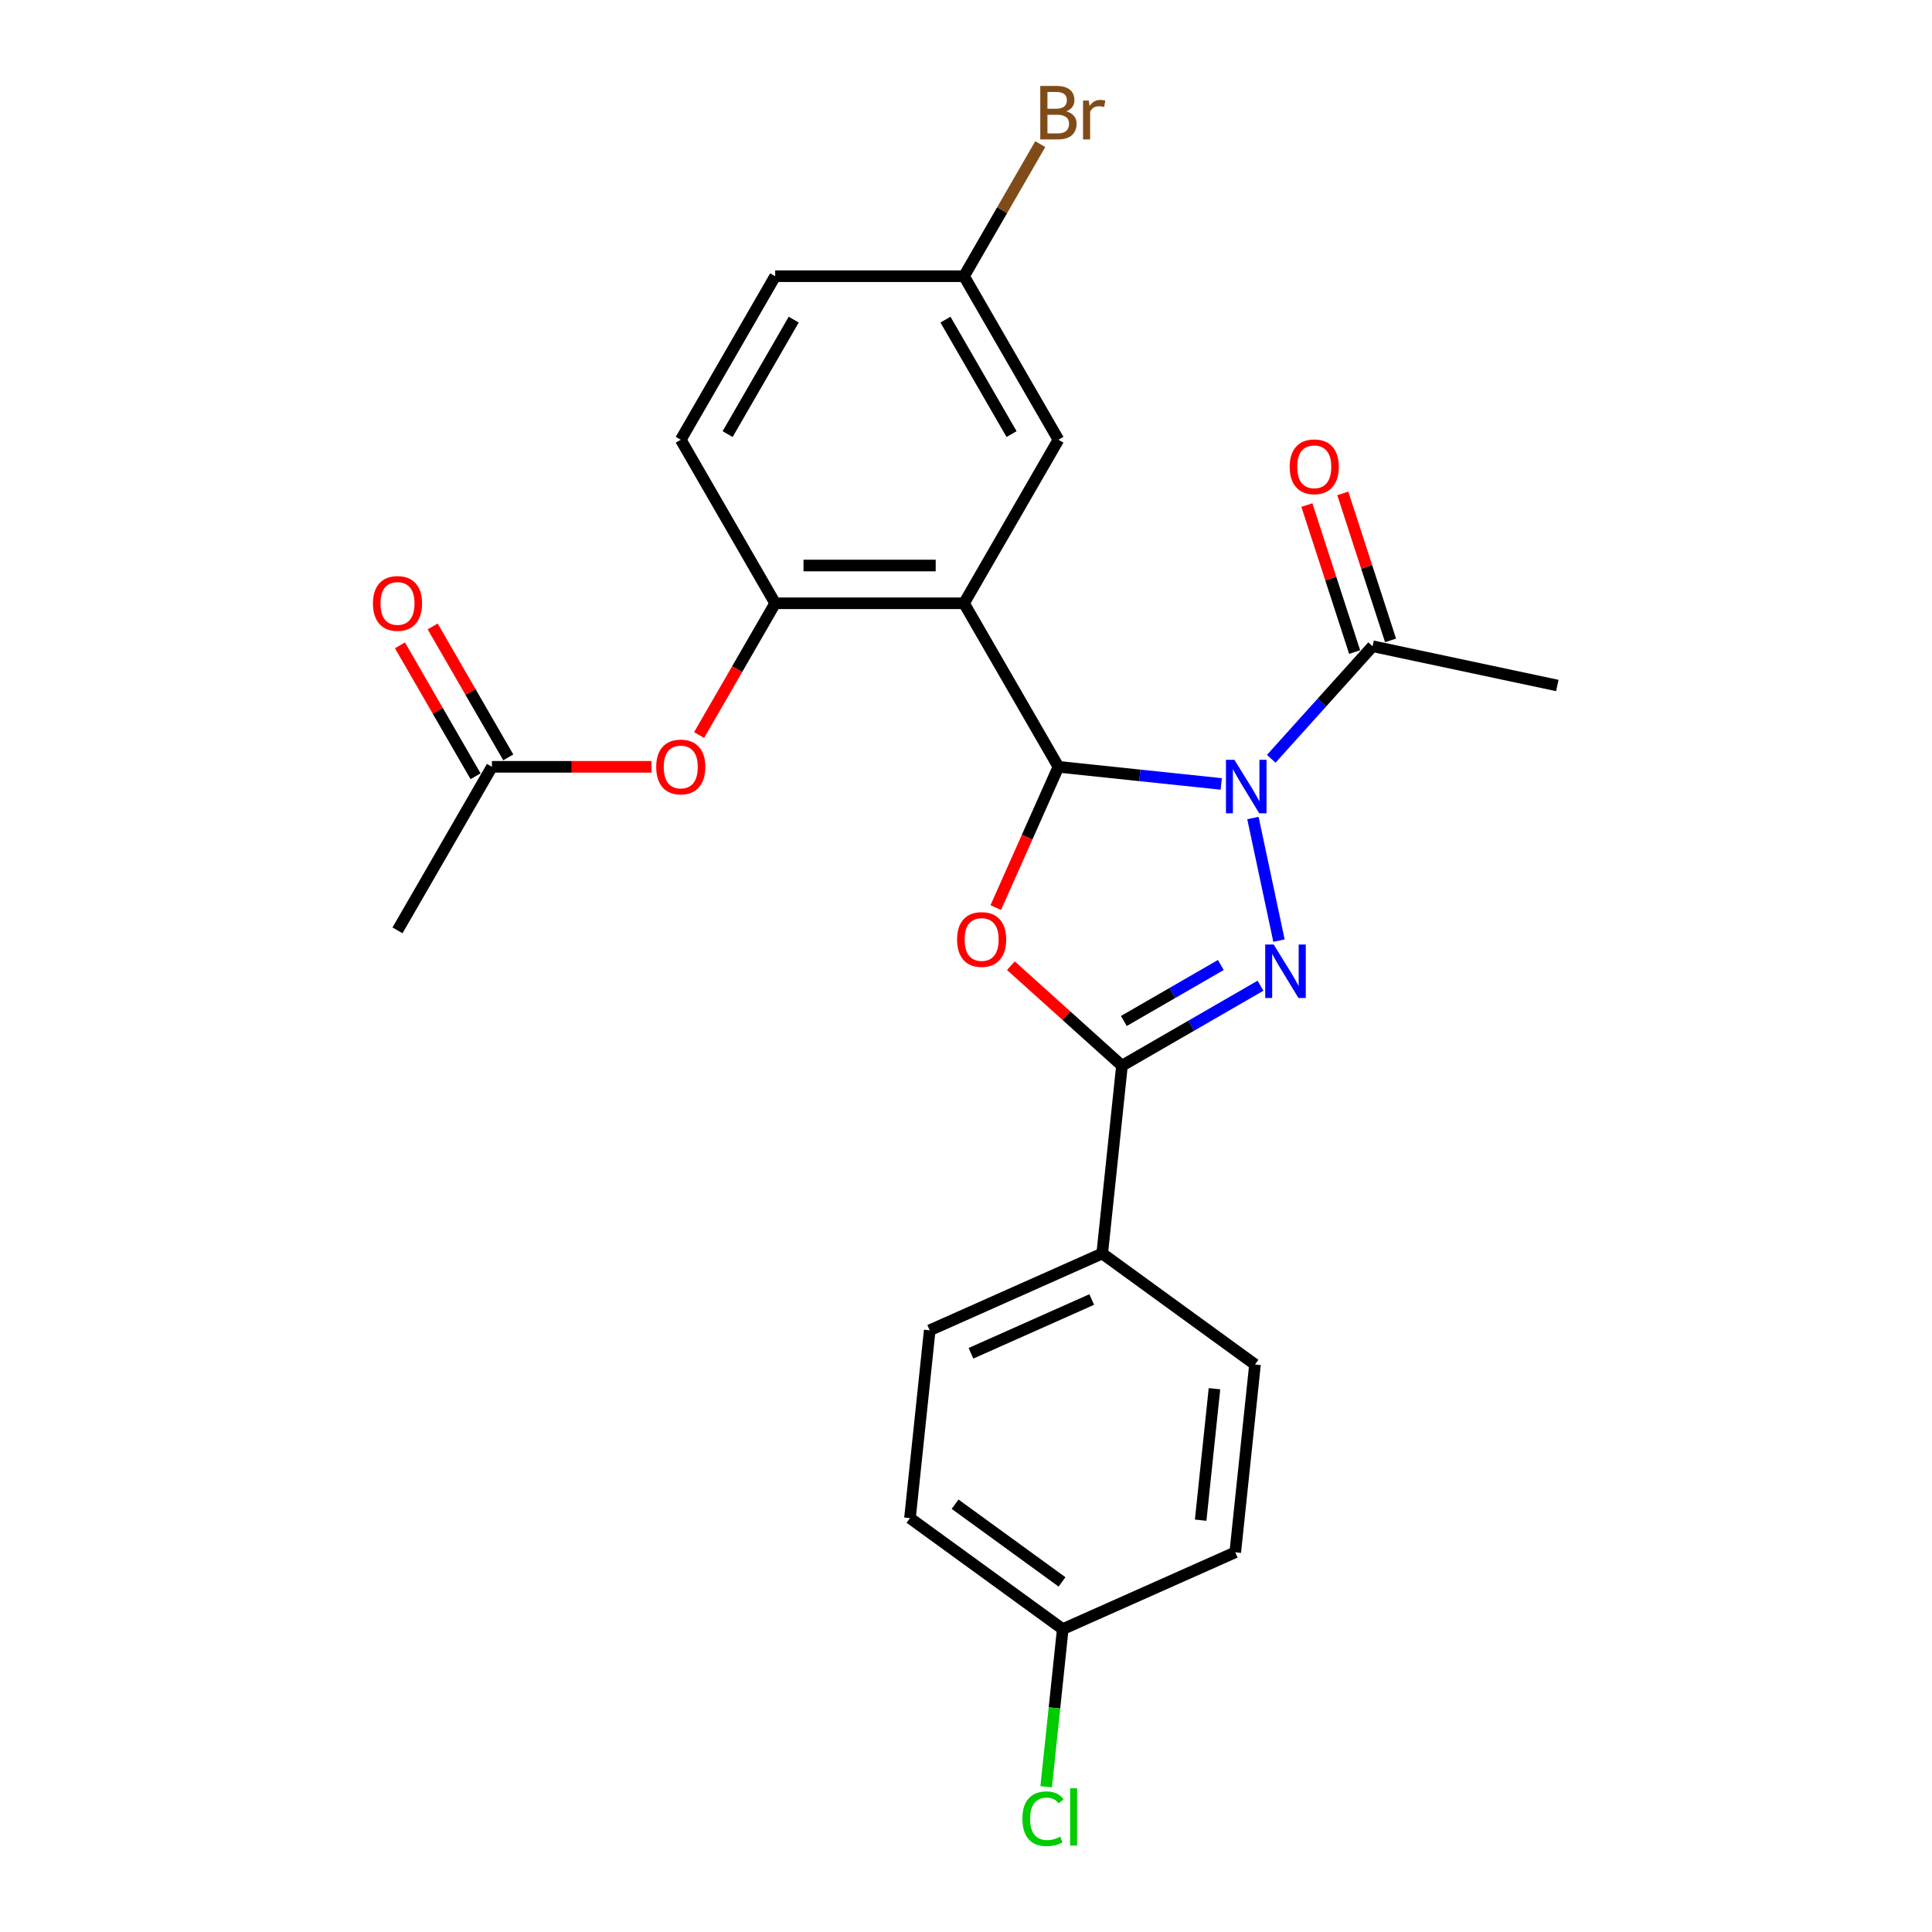 <?xml version='1.0' encoding='iso-8859-1'?>
<svg version='1.1' baseProfile='full'
              xmlns='http://www.w3.org/2000/svg'
                      xmlns:rdkit='http://www.rdkit.org/xml'
                      xmlns:xlink='http://www.w3.org/1999/xlink'
                  xml:space='preserve'
width='1000px' height='1000px' viewBox='0 0 1000 1000'>
<!-- END OF HEADER -->
<rect style='opacity:1.0;fill:#FFFFFF;stroke:none' width='1000' height='1000' x='0' y='0'> </rect>
<path class='bond-0' d='M 632.111,405.763 L 589.978,401.335' style='fill:none;fill-rule:evenodd;stroke:#0000FF;stroke-width:6px;stroke-linecap:butt;stroke-linejoin:miter;stroke-opacity:1' />
<path class='bond-0' d='M 589.978,401.335 L 547.845,396.907' style='fill:none;fill-rule:evenodd;stroke:#000000;stroke-width:6px;stroke-linecap:butt;stroke-linejoin:miter;stroke-opacity:1' />
<path class='bond-1' d='M 648.514,423.407 L 662.002,486.863' style='fill:none;fill-rule:evenodd;stroke:#0000FF;stroke-width:6px;stroke-linecap:butt;stroke-linejoin:miter;stroke-opacity:1' />
<path class='bond-6' d='M 657.994,392.751 L 684.224,363.619' style='fill:none;fill-rule:evenodd;stroke:#0000FF;stroke-width:6px;stroke-linecap:butt;stroke-linejoin:miter;stroke-opacity:1' />
<path class='bond-6' d='M 684.224,363.619 L 710.455,334.487' style='fill:none;fill-rule:evenodd;stroke:#000000;stroke-width:6px;stroke-linecap:butt;stroke-linejoin:miter;stroke-opacity:1' />
<path class='bond-2' d='M 547.845,396.907 L 531.627,433.333' style='fill:none;fill-rule:evenodd;stroke:#000000;stroke-width:6px;stroke-linecap:butt;stroke-linejoin:miter;stroke-opacity:1' />
<path class='bond-2' d='M 531.627,433.333 L 515.41,469.759' style='fill:none;fill-rule:evenodd;stroke:#FF0000;stroke-width:6px;stroke-linecap:butt;stroke-linejoin:miter;stroke-opacity:1' />
<path class='bond-4' d='M 547.845,396.907 L 498.974,312.259' style='fill:none;fill-rule:evenodd;stroke:#000000;stroke-width:6px;stroke-linecap:butt;stroke-linejoin:miter;stroke-opacity:1' />
<path class='bond-3' d='M 652.433,510.202 L 616.58,530.902' style='fill:none;fill-rule:evenodd;stroke:#0000FF;stroke-width:6px;stroke-linecap:butt;stroke-linejoin:miter;stroke-opacity:1' />
<path class='bond-3' d='M 616.58,530.902 L 580.727,551.602' style='fill:none;fill-rule:evenodd;stroke:#000000;stroke-width:6px;stroke-linecap:butt;stroke-linejoin:miter;stroke-opacity:1' />
<path class='bond-3' d='M 631.903,499.482 L 606.806,513.972' style='fill:none;fill-rule:evenodd;stroke:#0000FF;stroke-width:6px;stroke-linecap:butt;stroke-linejoin:miter;stroke-opacity:1' />
<path class='bond-3' d='M 606.806,513.972 L 581.709,528.462' style='fill:none;fill-rule:evenodd;stroke:#000000;stroke-width:6px;stroke-linecap:butt;stroke-linejoin:miter;stroke-opacity:1' />
<path class='bond-25' d='M 523.24,499.84 L 551.983,525.721' style='fill:none;fill-rule:evenodd;stroke:#FF0000;stroke-width:6px;stroke-linecap:butt;stroke-linejoin:miter;stroke-opacity:1' />
<path class='bond-25' d='M 551.983,525.721 L 580.727,551.602' style='fill:none;fill-rule:evenodd;stroke:#000000;stroke-width:6px;stroke-linecap:butt;stroke-linejoin:miter;stroke-opacity:1' />
<path class='bond-8' d='M 580.727,551.602 L 570.51,648.809' style='fill:none;fill-rule:evenodd;stroke:#000000;stroke-width:6px;stroke-linecap:butt;stroke-linejoin:miter;stroke-opacity:1' />
<path class='bond-5' d='M 498.974,312.259 L 401.231,312.259' style='fill:none;fill-rule:evenodd;stroke:#000000;stroke-width:6px;stroke-linecap:butt;stroke-linejoin:miter;stroke-opacity:1' />
<path class='bond-5' d='M 484.313,292.711 L 415.893,292.711' style='fill:none;fill-rule:evenodd;stroke:#000000;stroke-width:6px;stroke-linecap:butt;stroke-linejoin:miter;stroke-opacity:1' />
<path class='bond-9' d='M 498.974,312.259 L 547.845,227.611' style='fill:none;fill-rule:evenodd;stroke:#000000;stroke-width:6px;stroke-linecap:butt;stroke-linejoin:miter;stroke-opacity:1' />
<path class='bond-7' d='M 401.231,312.259 L 381.542,346.363' style='fill:none;fill-rule:evenodd;stroke:#000000;stroke-width:6px;stroke-linecap:butt;stroke-linejoin:miter;stroke-opacity:1' />
<path class='bond-7' d='M 381.542,346.363 L 361.852,380.466' style='fill:none;fill-rule:evenodd;stroke:#FF0000;stroke-width:6px;stroke-linecap:butt;stroke-linejoin:miter;stroke-opacity:1' />
<path class='bond-12' d='M 401.231,312.259 L 352.36,227.611' style='fill:none;fill-rule:evenodd;stroke:#000000;stroke-width:6px;stroke-linecap:butt;stroke-linejoin:miter;stroke-opacity:1' />
<path class='bond-11' d='M 719.751,331.466 L 707.39,293.422' style='fill:none;fill-rule:evenodd;stroke:#000000;stroke-width:6px;stroke-linecap:butt;stroke-linejoin:miter;stroke-opacity:1' />
<path class='bond-11' d='M 707.39,293.422 L 695.028,255.378' style='fill:none;fill-rule:evenodd;stroke:#FF0000;stroke-width:6px;stroke-linecap:butt;stroke-linejoin:miter;stroke-opacity:1' />
<path class='bond-11' d='M 701.159,337.507 L 688.798,299.463' style='fill:none;fill-rule:evenodd;stroke:#000000;stroke-width:6px;stroke-linecap:butt;stroke-linejoin:miter;stroke-opacity:1' />
<path class='bond-11' d='M 688.798,299.463 L 676.437,261.419' style='fill:none;fill-rule:evenodd;stroke:#FF0000;stroke-width:6px;stroke-linecap:butt;stroke-linejoin:miter;stroke-opacity:1' />
<path class='bond-23' d='M 710.455,334.487 L 806.062,354.808' style='fill:none;fill-rule:evenodd;stroke:#000000;stroke-width:6px;stroke-linecap:butt;stroke-linejoin:miter;stroke-opacity:1' />
<path class='bond-10' d='M 337.21,396.907 L 295.914,396.907' style='fill:none;fill-rule:evenodd;stroke:#FF0000;stroke-width:6px;stroke-linecap:butt;stroke-linejoin:miter;stroke-opacity:1' />
<path class='bond-10' d='M 295.914,396.907 L 254.618,396.907' style='fill:none;fill-rule:evenodd;stroke:#000000;stroke-width:6px;stroke-linecap:butt;stroke-linejoin:miter;stroke-opacity:1' />
<path class='bond-14' d='M 570.51,648.809 L 481.218,688.564' style='fill:none;fill-rule:evenodd;stroke:#000000;stroke-width:6px;stroke-linecap:butt;stroke-linejoin:miter;stroke-opacity:1' />
<path class='bond-14' d='M 565.067,672.631 L 502.563,700.459' style='fill:none;fill-rule:evenodd;stroke:#000000;stroke-width:6px;stroke-linecap:butt;stroke-linejoin:miter;stroke-opacity:1' />
<path class='bond-15' d='M 570.51,648.809 L 649.585,706.26' style='fill:none;fill-rule:evenodd;stroke:#000000;stroke-width:6px;stroke-linecap:butt;stroke-linejoin:miter;stroke-opacity:1' />
<path class='bond-16' d='M 547.845,227.611 L 498.974,142.964' style='fill:none;fill-rule:evenodd;stroke:#000000;stroke-width:6px;stroke-linecap:butt;stroke-linejoin:miter;stroke-opacity:1' />
<path class='bond-16' d='M 523.585,224.689 L 489.375,165.435' style='fill:none;fill-rule:evenodd;stroke:#000000;stroke-width:6px;stroke-linecap:butt;stroke-linejoin:miter;stroke-opacity:1' />
<path class='bond-13' d='M 263.082,392.02 L 243.517,358.131' style='fill:none;fill-rule:evenodd;stroke:#000000;stroke-width:6px;stroke-linecap:butt;stroke-linejoin:miter;stroke-opacity:1' />
<path class='bond-13' d='M 243.517,358.131 L 223.951,324.242' style='fill:none;fill-rule:evenodd;stroke:#FF0000;stroke-width:6px;stroke-linecap:butt;stroke-linejoin:miter;stroke-opacity:1' />
<path class='bond-13' d='M 246.153,401.794 L 226.587,367.905' style='fill:none;fill-rule:evenodd;stroke:#000000;stroke-width:6px;stroke-linecap:butt;stroke-linejoin:miter;stroke-opacity:1' />
<path class='bond-13' d='M 226.587,367.905 L 207.022,334.017' style='fill:none;fill-rule:evenodd;stroke:#FF0000;stroke-width:6px;stroke-linecap:butt;stroke-linejoin:miter;stroke-opacity:1' />
<path class='bond-24' d='M 254.618,396.907 L 205.746,481.554' style='fill:none;fill-rule:evenodd;stroke:#000000;stroke-width:6px;stroke-linecap:butt;stroke-linejoin:miter;stroke-opacity:1' />
<path class='bond-27' d='M 352.36,227.611 L 401.231,142.964' style='fill:none;fill-rule:evenodd;stroke:#000000;stroke-width:6px;stroke-linecap:butt;stroke-linejoin:miter;stroke-opacity:1' />
<path class='bond-27' d='M 376.62,224.689 L 410.83,165.435' style='fill:none;fill-rule:evenodd;stroke:#000000;stroke-width:6px;stroke-linecap:butt;stroke-linejoin:miter;stroke-opacity:1' />
<path class='bond-19' d='M 481.218,688.564 L 471.001,785.771' style='fill:none;fill-rule:evenodd;stroke:#000000;stroke-width:6px;stroke-linecap:butt;stroke-linejoin:miter;stroke-opacity:1' />
<path class='bond-20' d='M 649.585,706.26 L 639.368,803.468' style='fill:none;fill-rule:evenodd;stroke:#000000;stroke-width:6px;stroke-linecap:butt;stroke-linejoin:miter;stroke-opacity:1' />
<path class='bond-20' d='M 628.611,718.798 L 621.46,786.843' style='fill:none;fill-rule:evenodd;stroke:#000000;stroke-width:6px;stroke-linecap:butt;stroke-linejoin:miter;stroke-opacity:1' />
<path class='bond-18' d='M 498.974,142.964 L 401.231,142.964' style='fill:none;fill-rule:evenodd;stroke:#000000;stroke-width:6px;stroke-linecap:butt;stroke-linejoin:miter;stroke-opacity:1' />
<path class='bond-21' d='M 498.974,142.964 L 518.709,108.782' style='fill:none;fill-rule:evenodd;stroke:#000000;stroke-width:6px;stroke-linecap:butt;stroke-linejoin:miter;stroke-opacity:1' />
<path class='bond-21' d='M 518.709,108.782 L 538.444,74.6' style='fill:none;fill-rule:evenodd;stroke:#7F4C19;stroke-width:6px;stroke-linecap:butt;stroke-linejoin:miter;stroke-opacity:1' />
<path class='bond-17' d='M 550.076,843.223 L 639.368,803.468' style='fill:none;fill-rule:evenodd;stroke:#000000;stroke-width:6px;stroke-linecap:butt;stroke-linejoin:miter;stroke-opacity:1' />
<path class='bond-22' d='M 550.076,843.223 L 545.788,884.027' style='fill:none;fill-rule:evenodd;stroke:#000000;stroke-width:6px;stroke-linecap:butt;stroke-linejoin:miter;stroke-opacity:1' />
<path class='bond-22' d='M 545.788,884.027 L 541.499,924.831' style='fill:none;fill-rule:evenodd;stroke:#00CC00;stroke-width:6px;stroke-linecap:butt;stroke-linejoin:miter;stroke-opacity:1' />
<path class='bond-26' d='M 550.076,843.223 L 471.001,785.771' style='fill:none;fill-rule:evenodd;stroke:#000000;stroke-width:6px;stroke-linecap:butt;stroke-linejoin:miter;stroke-opacity:1' />
<path class='bond-26' d='M 549.705,818.79 L 494.352,778.574' style='fill:none;fill-rule:evenodd;stroke:#000000;stroke-width:6px;stroke-linecap:butt;stroke-linejoin:miter;stroke-opacity:1' />
<path  class='atom-0' d='M 638.934 393.283
L 648.004 407.945
Q 648.904 409.391, 650.35 412.011
Q 651.797 414.63, 651.875 414.787
L 651.875 393.283
L 655.55 393.283
L 655.55 420.964
L 651.758 420.964
L 642.023 404.934
Q 640.889 403.057, 639.677 400.907
Q 638.504 398.757, 638.152 398.092
L 638.152 420.964
L 634.555 420.964
L 634.555 393.283
L 638.934 393.283
' fill='#0000FF'/>
<path  class='atom-2' d='M 659.256 488.89
L 668.326 503.551
Q 669.225 504.998, 670.672 507.617
Q 672.119 510.237, 672.197 510.393
L 672.197 488.89
L 675.872 488.89
L 675.872 516.571
L 672.08 516.571
L 662.344 500.541
Q 661.211 498.664, 659.999 496.514
Q 658.826 494.363, 658.474 493.699
L 658.474 516.571
L 654.877 516.571
L 654.877 488.89
L 659.256 488.89
' fill='#0000FF'/>
<path  class='atom-3' d='M 495.383 486.277
Q 495.383 479.631, 498.667 475.916
Q 501.952 472.202, 508.09 472.202
Q 514.228 472.202, 517.512 475.916
Q 520.796 479.631, 520.796 486.277
Q 520.796 493.002, 517.473 496.833
Q 514.15 500.626, 508.09 500.626
Q 501.991 500.626, 498.667 496.833
Q 495.383 493.041, 495.383 486.277
M 508.09 497.498
Q 512.312 497.498, 514.58 494.683
Q 516.887 491.829, 516.887 486.277
Q 516.887 480.843, 514.58 478.106
Q 512.312 475.33, 508.09 475.33
Q 503.867 475.33, 501.561 478.067
Q 499.293 480.804, 499.293 486.277
Q 499.293 491.868, 501.561 494.683
Q 503.867 497.498, 508.09 497.498
' fill='#FF0000'/>
<path  class='atom-8' d='M 339.654 396.985
Q 339.654 390.338, 342.938 386.624
Q 346.222 382.91, 352.36 382.91
Q 358.498 382.91, 361.783 386.624
Q 365.067 390.338, 365.067 396.985
Q 365.067 403.71, 361.743 407.541
Q 358.42 411.333, 352.36 411.333
Q 346.261 411.333, 342.938 407.541
Q 339.654 403.749, 339.654 396.985
M 352.36 408.206
Q 356.583 408.206, 358.85 405.391
Q 361.157 402.537, 361.157 396.985
Q 361.157 391.55, 358.85 388.814
Q 356.583 386.038, 352.36 386.038
Q 348.138 386.038, 345.831 388.774
Q 343.563 391.511, 343.563 396.985
Q 343.563 402.576, 345.831 405.391
Q 348.138 408.206, 352.36 408.206
' fill='#FF0000'/>
<path  class='atom-12' d='M 667.544 241.606
Q 667.544 234.96, 670.829 231.245
Q 674.113 227.531, 680.251 227.531
Q 686.389 227.531, 689.673 231.245
Q 692.958 234.96, 692.958 241.606
Q 692.958 248.331, 689.634 252.162
Q 686.311 255.955, 680.251 255.955
Q 674.152 255.955, 670.829 252.162
Q 667.544 248.37, 667.544 241.606
M 680.251 252.827
Q 684.474 252.827, 686.741 250.012
Q 689.048 247.158, 689.048 241.606
Q 689.048 236.172, 686.741 233.435
Q 684.474 230.659, 680.251 230.659
Q 676.029 230.659, 673.722 233.396
Q 671.454 236.132, 671.454 241.606
Q 671.454 247.197, 673.722 250.012
Q 676.029 252.827, 680.251 252.827
' fill='#FF0000'/>
<path  class='atom-14' d='M 193.04 312.337
Q 193.04 305.691, 196.324 301.977
Q 199.608 298.262, 205.746 298.262
Q 211.884 298.262, 215.169 301.977
Q 218.453 305.691, 218.453 312.337
Q 218.453 319.062, 215.129 322.893
Q 211.806 326.686, 205.746 326.686
Q 199.647 326.686, 196.324 322.893
Q 193.04 319.101, 193.04 312.337
M 205.746 323.558
Q 209.969 323.558, 212.236 320.743
Q 214.543 317.889, 214.543 312.337
Q 214.543 306.903, 212.236 304.166
Q 209.969 301.39, 205.746 301.39
Q 201.524 301.39, 199.217 304.127
Q 196.949 306.864, 196.949 312.337
Q 196.949 317.928, 199.217 320.743
Q 201.524 323.558, 205.746 323.558
' fill='#FF0000'/>
<path  class='atom-22' d='M 551.892 57.612
Q 554.551 58.355, 555.88 59.997
Q 557.248 61.6, 557.248 63.985
Q 557.248 67.817, 554.785 70.006
Q 552.361 72.157, 547.748 72.157
L 538.443 72.157
L 538.443 44.476
L 546.614 44.476
Q 551.345 44.476, 553.729 46.392
Q 556.114 48.307, 556.114 51.826
Q 556.114 56.01, 551.892 57.612
M 542.157 47.604
L 542.157 56.283
L 546.614 56.283
Q 549.351 56.283, 550.758 55.188
Q 552.205 54.055, 552.205 51.826
Q 552.205 47.604, 546.614 47.604
L 542.157 47.604
M 547.748 69.029
Q 550.445 69.029, 551.892 67.739
Q 553.339 66.448, 553.339 63.985
Q 553.339 61.718, 551.736 60.584
Q 550.172 59.411, 547.161 59.411
L 542.157 59.411
L 542.157 69.029
L 547.748 69.029
' fill='#7F4C19'/>
<path  class='atom-22' d='M 563.543 52.061
L 563.973 54.837
Q 566.084 51.709, 569.525 51.709
Q 570.619 51.709, 572.105 52.1
L 571.519 55.384
Q 569.837 54.993, 568.899 54.993
Q 567.257 54.993, 566.162 55.658
Q 565.107 56.283, 564.247 57.808
L 564.247 72.157
L 560.571 72.157
L 560.571 52.061
L 563.543 52.061
' fill='#7F4C19'/>
<path  class='atom-23' d='M 529.186 941.388
Q 529.186 934.507, 532.392 930.91
Q 535.637 927.274, 541.775 927.274
Q 547.483 927.274, 550.533 931.301
L 547.952 933.412
Q 545.724 930.48, 541.775 930.48
Q 537.592 930.48, 535.363 933.295
Q 533.174 936.071, 533.174 941.388
Q 533.174 946.862, 535.441 949.677
Q 537.748 952.492, 542.205 952.492
Q 545.255 952.492, 548.812 950.654
L 549.907 953.586
Q 548.461 954.525, 546.271 955.072
Q 544.082 955.619, 541.658 955.619
Q 535.637 955.619, 532.392 951.944
Q 529.186 948.269, 529.186 941.388
' fill='#00CC00'/>
<path  class='atom-23' d='M 553.895 925.593
L 557.492 925.593
L 557.492 955.268
L 553.895 955.268
L 553.895 925.593
' fill='#00CC00'/>
</svg>
